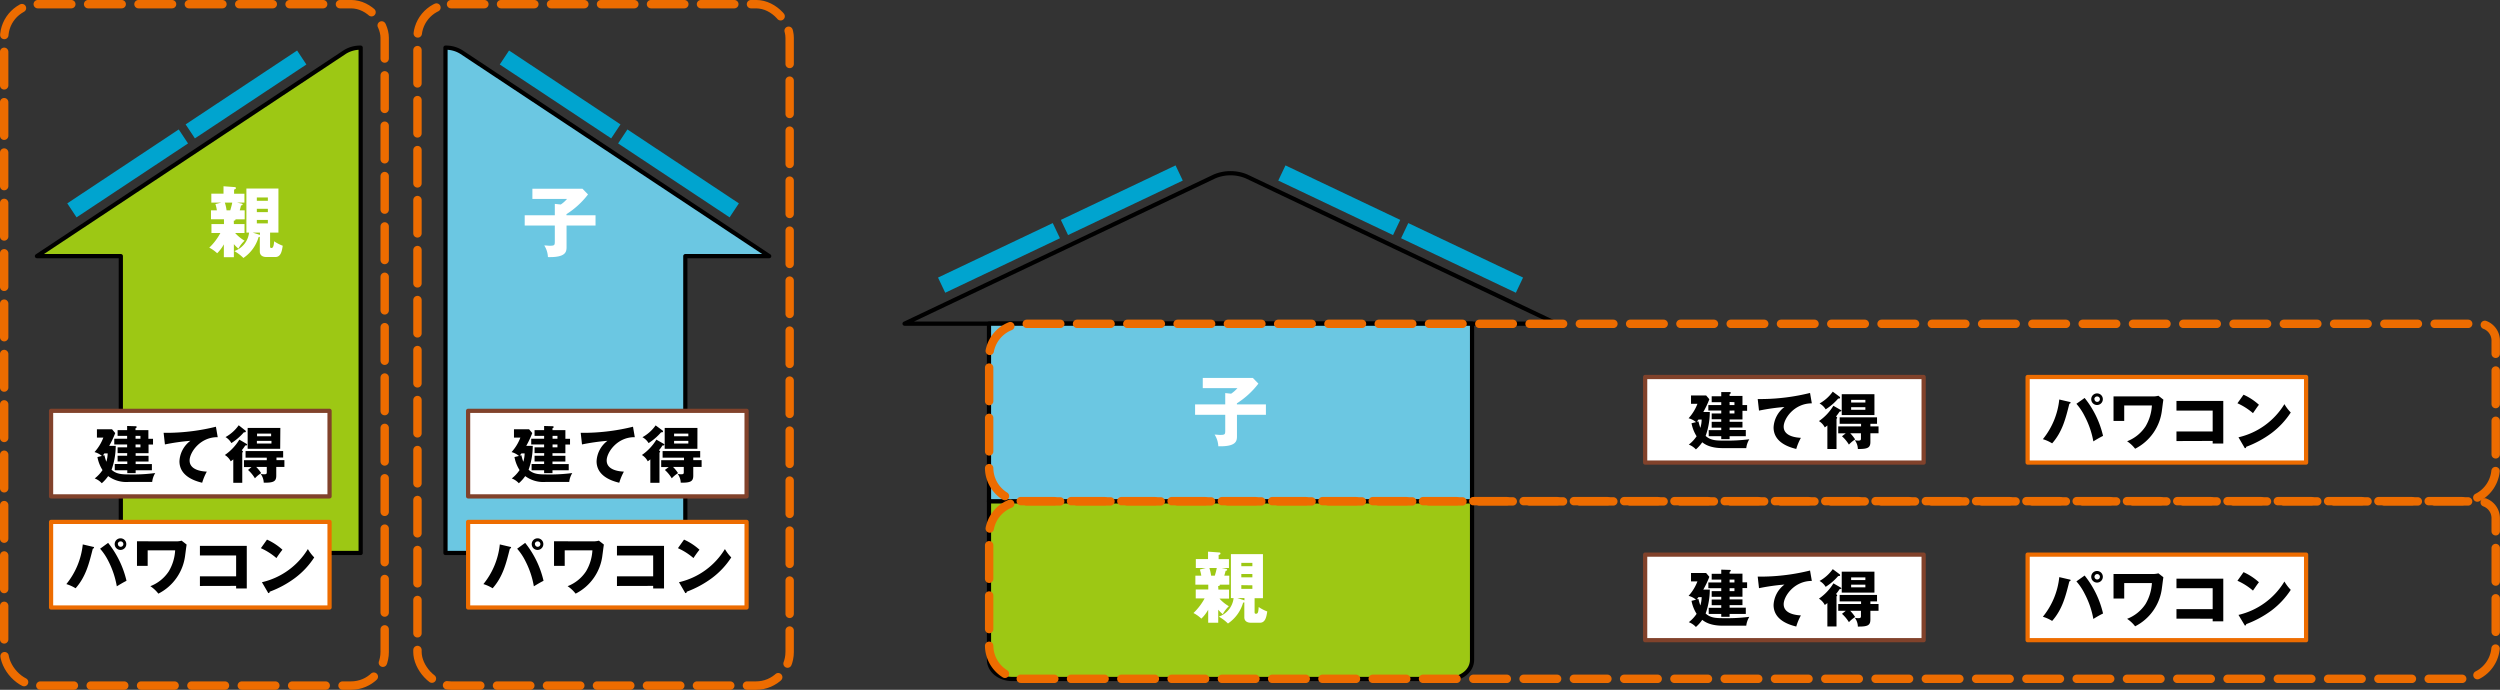 <svg xmlns="http://www.w3.org/2000/svg" viewBox="0 0 598.62 165.17"><rect x="0" y="0" width="598.62" height="165.17" fill="#333333" stroke="none"/><defs><style>.cls-1,.cls-10,.cls-5,.cls-6,.cls-7,.cls-8,.cls-9{fill:none;stroke-linejoin:round;}.cls-1{stroke:#000;}.cls-1,.cls-5,.cls-6{stroke-width:1.01px;}.cls-2{fill:#9dc814;}.cls-3{fill:#6bc7e2;}.cls-4{fill:#fff;}.cls-10,.cls-5,.cls-7,.cls-9{stroke:#ed6c00;}.cls-6{stroke:#81422b;}.cls-10,.cls-7,.cls-9{stroke-linecap:round;stroke-width:2.01px;}.cls-7{stroke-dasharray:8.03 4.01;}.cls-8{stroke:#00a4cf;stroke-width:4.02px;}.cls-9{stroke-dasharray:7.98 3.99;}.cls-10{stroke-dasharray:8.04 4.02;}</style></defs><g id="レイヤー_2" data-name="レイヤー 2"><g id="デザイン"><path class="cls-1" d="M372.7,77.5,298.47,42.24a9.92,9.92,0,0,0-7.64,0L216.6,77.5Z"/><path class="cls-2" d="M236.81,120V158c0,2.53,2.48,4.58,5.54,4.58H346.94c3.06,0,5.54-2,5.54-4.58V120Z"/><path class="cls-1" d="M236.81,120V158c0,2.53,2.48,4.58,5.54,4.58H346.94c3.06,0,5.54-2,5.54-4.58V120Z"/><rect class="cls-3" x="236.81" y="77.5" width="115.67" height="42.52"/><rect class="cls-1" x="236.81" y="77.5" width="115.67" height="42.52"/><path class="cls-4" d="M291.74,141.18h2.55v2.15H292a9.28,9.28,0,0,0,2.25,1.83,7.47,7.47,0,0,0-1.46,1.91,8.48,8.48,0,0,1-1.09-1.08v3.12h-2.4V146a9.09,9.09,0,0,1-1.64,2.13,8,8,0,0,0-1.89-1.34,14.13,14.13,0,0,0,2.67-3.5h-2.12v-2.15h3V140h-3.09v-2.15h1.42a9.45,9.45,0,0,0-.35-1.48l1.45-.37h-2.41v-2.13h2.92v-1.78l2.76.2a.24.24,0,0,1,.22.24c0,.24-.26.29-.44.35v1h2.47V136h-1.76l1.05.22c.13,0,.29.09.29.24s-.27.22-.38.22c-.06.27-.15.61-.32,1.17h1.2V140h-2.26a.21.21,0,0,1,0,.11c0,.15-.24.2-.41.22ZM289.58,136a10.1,10.1,0,0,1,.42,1.85h.88a17.78,17.78,0,0,0,.48-1.85Zm5.16,7.2V132.68h7.67v10.56h-2v3.34c0,.14,0,.38.33.38.48,0,.57-.38.65-1.61a9.52,9.52,0,0,0,2.05,1.06c-.18,1.21-.42,2.7-1.74,2.7h-2.2c-.59,0-1.55-.2-1.55-1.32v-3.56a1.54,1.54,0,0,1-.29.07,9,9,0,0,1-3.63,5,9.91,9.91,0,0,0-2.19-1.65,5.3,5.3,0,0,0,3.54-4.42Zm3.24.55v-.55h-1.72Zm1.9-8.17v-.81h-2.65v.81Zm-2.65,1.87v.79h2.65v-.79Zm0,2.66V141h2.65v-.85Z"/><path class="cls-4" d="M303.12,96.84v2.49h-6.93v5.07c0,1.17-.11,2.57-4.47,2.46a5.57,5.57,0,0,0-.88-2.79c.59,0,.94.07,1.29.07,1.25,0,1.25-.15,1.25-1.19V99.33h-7.22V96.84h7.22V94.12l1.41.15a7.45,7.45,0,0,0,1.51-1.33H288V90.5h12l1.32,1.36a20.13,20.13,0,0,1-5.15,4.72v.26Z"/><rect class="cls-4" x="485.51" y="90.27" width="66.68" height="20.49"/><rect class="cls-5" x="485.51" y="90.27" width="66.68" height="20.49"/><path d="M495.53,96.23c.16,0,.27.08.27.2s-.15.2-.3.26c-.9,3.58-1.68,6.71-4.12,9.47a9.36,9.36,0,0,0-2.22-1,18,18,0,0,0,3.93-9.5Zm3.63-.94a22.71,22.71,0,0,1,4.41,9.08,26.29,26.29,0,0,0-2.32,1.32,20.76,20.76,0,0,0-2.06-6,13.7,13.7,0,0,0-2-3Zm4.36.29a1.39,1.39,0,1,1-1.39-1.38A1.37,1.37,0,0,1,503.52,95.58Zm-2,0a.65.65,0,1,0,.65-.65A.66.66,0,0,0,501.48,95.58Z"/><path d="M515.77,94.92a4.84,4.84,0,0,0,1.05-.16l1.2.94c-.08.39-.28,2.1-.34,2.45a11.87,11.87,0,0,1-6.43,9.3,8,8,0,0,0-1.92-1.79,9.28,9.28,0,0,0,4.43-3.58,11.13,11.13,0,0,0,1.51-5h-6.63v3.71h-2.56V94.92Z"/><path d="M521.15,105.61v-2.29h8.67v-5h-8.67V96h11.21v10.2h-2.54v-.62Z"/><path d="M537.21,94.51a13.84,13.84,0,0,1,3.69,2.42c-.35.43-.45.59-1.43,2a15.22,15.22,0,0,0-3.72-2.37ZM536,104.71a17.49,17.49,0,0,0,11-7.94,9.7,9.7,0,0,0,1.52,2,19.43,19.43,0,0,1-4.59,4.92,24.57,24.57,0,0,1-6.09,3.3c0,.16-.07.32-.2.32s-.15,0-.24-.2Z"/><rect class="cls-4" x="393.93" y="90.27" width="66.68" height="20.49"/><rect class="cls-6" x="393.93" y="90.27" width="66.68" height="20.49"/><path d="M412.5,107.3c-2.92,0-4.25-.88-4.9-1.4a9.06,9.06,0,0,1-1.52,1.71,4.46,4.46,0,0,0-1.7-1.15,8.45,8.45,0,0,0,1.87-2,8.89,8.89,0,0,1-1.22-3.11l1.08-.27a4.61,4.61,0,0,0-1.78-.93,10.89,10.89,0,0,0,2.12-3.46h-1.54v-2h3.62l.77.91a22.52,22.52,0,0,1-1.45,3.06h1.56a17.09,17.09,0,0,1-1,5.72c1.11,1,2.27,1.12,4.17,1.12a43.43,43.43,0,0,0,6.29-.32,5.18,5.18,0,0,0-.73,2.12Zm-5.82-6.41c.11.43.24.93.46,1.57a6.93,6.93,0,0,0,.32-2h-.76c-.11.13-.21.28-.4.52Zm5.47-.5h-2.29V99h2.29v-.7h-3.09V97h3.09v-.7h-2.29V94.88h2.29v-1l2,0c.08,0,.28,0,.28.18s-.09.19-.28.31v.43h3.08V97h1.11v1.37h-1.11v2.07h-3.08V101h3.08v1.37h-3.08v.6h3.88v1.48h-3.88v.7h-2v-.7h-3V103h3v-.6h-2.29V101h2.29Zm2-4.14V97h1.16v-.7Zm0,2.07V99h1.16v-.7Z"/><path d="M433.84,96.58c-4.23,0-6.74,3.66-6.74,5.58,0,2.45,3.34,2.63,4.12,2.68a12.94,12.94,0,0,0-1.11,2.66c-2.58-.61-5.43-2-5.43-5.16a6.53,6.53,0,0,1,2.61-4.89,50.28,50.28,0,0,0-6.1.87l-.31-2.77c.33,0,.64,0,1.11,0a49.42,49.42,0,0,0,11.42-1.46Z"/><path d="M440.74,98.16c.1.06.18.13.18.21s-.3.2-.45.19a8.39,8.39,0,0,1-.84,1.15c.12.1.28.22.28.34a.31.31,0,0,1-.16.22v7.24h-2.19v-5.63c-.22.18-.4.31-.62.46a3.71,3.71,0,0,0-1.4-1.51A12,12,0,0,0,439,97.16ZM440.49,95a.24.24,0,0,1,.11.21c0,.16-.11.22-.26.22a.54.54,0,0,1-.19,0,13.44,13.44,0,0,1-3,2.59,3.93,3.93,0,0,0-1.46-1.41,9.73,9.73,0,0,0,3.16-2.83Zm1.47,8.76h-1.8V102.1h5.47v-.62H440.5V99.93h8.95v1.55h-1.59v.62h1.95v1.64h-1.95v2.07c0,1.37-.59,1.73-3,1.7a3.59,3.59,0,0,0-.73-2.1,4.81,4.81,0,0,0,.8.09c.61,0,.67-.15.67-.52v-1.24h-2.57a9.35,9.35,0,0,1,1.18,1.48,7.44,7.44,0,0,0-1.49,1.24,8.86,8.86,0,0,0-1.66-2Zm6.87-4.37H441v-5h7.83Zm-2.17-3v-.64h-3.41v.64Zm-3.41,1.11v.63h3.41v-.63Z"/><path class="cls-7" d="M589.57,120H244.85a8,8,0,0,1-8-8V85.54a8,8,0,0,1,8-8H593.59a4,4,0,0,1,4,4V112A8,8,0,0,1,589.57,120Z"/><rect class="cls-4" x="485.51" y="132.8" width="66.68" height="20.49"/><rect class="cls-5" x="485.51" y="132.8" width="66.68" height="20.49"/><path d="M495.53,138.76c.16,0,.27.07.27.19s-.15.21-.3.27c-.9,3.57-1.68,6.7-4.12,9.46a9.36,9.36,0,0,0-2.22-1,17.92,17.92,0,0,0,3.93-9.49Zm3.63-.95a22.7,22.7,0,0,1,4.41,9.09,22.81,22.81,0,0,0-2.32,1.31,20.85,20.85,0,0,0-2.06-6,13.7,13.7,0,0,0-2-3Zm4.36.3a1.39,1.39,0,1,1-1.39-1.39A1.39,1.39,0,0,1,503.52,138.11Zm-2,0a.66.66,0,0,0,.65.65.65.65,0,1,0-.65-.65Z"/><path d="M515.77,137.44a4.84,4.84,0,0,0,1.05-.16l1.2.95c-.08.38-.28,2.09-.34,2.45a11.87,11.87,0,0,1-6.43,9.29,8,8,0,0,0-1.92-1.79,9.31,9.31,0,0,0,4.43-3.57,11.23,11.23,0,0,0,1.51-5h-6.63v3.71h-2.56v-5.88Z"/><path d="M521.15,148.14v-2.29h8.67v-5h-8.67v-2.29h11.21v10.21h-2.54v-.62Z"/><path d="M537.21,137a14.12,14.12,0,0,1,3.69,2.42c-.35.43-.45.59-1.43,2a15.09,15.09,0,0,0-3.72-2.36ZM536,147.24a17.54,17.54,0,0,0,11-8,10.08,10.08,0,0,0,1.52,2,19.6,19.6,0,0,1-4.59,4.92,24.58,24.58,0,0,1-6.09,3.29c0,.16-.07.32-.2.32s-.15,0-.24-.2Z"/><rect class="cls-4" x="393.93" y="132.8" width="66.68" height="20.49"/><rect class="cls-6" x="393.93" y="132.8" width="66.68" height="20.49"/><path d="M412.5,149.82c-2.92,0-4.25-.88-4.9-1.4a9.06,9.06,0,0,1-1.52,1.71,4.46,4.46,0,0,0-1.7-1.15,8.45,8.45,0,0,0,1.87-2,8.89,8.89,0,0,1-1.22-3.11l1.08-.27a4.61,4.61,0,0,0-1.78-.93,10.89,10.89,0,0,0,2.12-3.46h-1.54v-2h3.62l.77.91a22.52,22.52,0,0,1-1.45,3.06h1.56a17.09,17.09,0,0,1-1,5.72c1.11,1,2.27,1.12,4.17,1.12a43.43,43.43,0,0,0,6.29-.32,5.18,5.18,0,0,0-.73,2.12Zm-5.82-6.41c.11.43.24.93.46,1.57a6.93,6.93,0,0,0,.32-2h-.76c-.11.13-.21.28-.4.52Zm5.47-.5h-2.29v-1.37h2.29v-.7h-3.09v-1.37h3.09v-.69h-2.29V137.4h2.29v-1l2,.06c.08,0,.28,0,.28.17s-.09.19-.28.31v.43h3.08v2.07h1.11v1.37h-1.11v2.07h-3.08v.64h3.08v1.37h-3.08v.61h3.88V147h-3.88v.7h-2V147h-3v-1.47h3v-.61h-2.29v-1.37h2.29Zm2-4.13v.69h1.16v-.69Zm0,2.06v.7h1.16v-.7Z"/><path d="M433.84,139.1c-4.23,0-6.74,3.66-6.74,5.58,0,2.45,3.34,2.63,4.12,2.68a12.94,12.94,0,0,0-1.11,2.66c-2.58-.61-5.43-2-5.43-5.16a6.53,6.53,0,0,1,2.61-4.89,50.28,50.28,0,0,0-6.1.87l-.31-2.77c.33,0,.64,0,1.11,0a49.42,49.42,0,0,0,11.42-1.46Z"/><path d="M440.74,140.68c.1.06.18.13.18.21s-.3.2-.45.19a8.39,8.39,0,0,1-.84,1.15c.12.1.28.22.28.34a.31.31,0,0,1-.16.22V150h-2.19V144.4c-.22.18-.4.31-.62.46a3.71,3.71,0,0,0-1.4-1.51,12,12,0,0,0,3.47-3.67Zm-.25-3.18a.24.24,0,0,1,.11.21c0,.16-.11.22-.26.22a.54.54,0,0,1-.19,0,13.44,13.44,0,0,1-3,2.59,3.93,3.93,0,0,0-1.46-1.41,9.73,9.73,0,0,0,3.16-2.83Zm1.47,8.76h-1.8v-1.64h5.47V144H440.5v-1.55h8.95V144h-1.59v.62h1.95v1.64h-1.95v2.07c0,1.38-.59,1.73-3,1.7a3.59,3.59,0,0,0-.73-2.1,4.81,4.81,0,0,0,.8.09c.61,0,.67-.15.67-.52v-1.24h-2.57a9.35,9.35,0,0,1,1.18,1.48,7.44,7.44,0,0,0-1.49,1.24,8.86,8.86,0,0,0-1.66-2Zm6.87-4.37H441v-5h7.83Zm-2.17-3v-.64h-3.41v.64ZM443.25,140v.63h3.41V140Z"/><path class="cls-7" d="M589.57,162.54H244.85a8,8,0,0,1-8-8V128.06a8,8,0,0,1,8-8H593.59a4,4,0,0,1,4,4V154.5A8,8,0,0,1,589.57,162.54Z"/><line class="cls-8" x1="282.35" y1="41.42" x2="254.88" y2="54.47"/><line class="cls-8" x1="252.94" y1="55.23" x2="225.47" y2="68.28"/><line class="cls-8" x1="306.94" y1="41.42" x2="334.42" y2="54.47"/><line class="cls-8" x1="336.35" y1="55.23" x2="363.83" y2="68.28"/><path class="cls-3" d="M110.47,12.46a7,7,0,0,0-3.8-1.05v121H158.6c3,0,5.5-1.71,5.5-3.83V61.33h20.08Z"/><path class="cls-1" d="M110.47,12.46a7,7,0,0,0-3.8-1.05v121H158.6c3,0,5.5-1.71,5.5-3.83V61.33h20.08Z"/><line class="cls-8" x1="147.46" y1="31.46" x2="120.78" y2="13.77"/><line class="cls-8" x1="175.81" y1="50.37" x2="149.12" y2="32.67"/><rect class="cls-4" x="112.09" y="124.97" width="66.68" height="20.49"/><rect class="cls-5" x="112.09" y="124.97" width="66.68" height="20.49"/><path d="M122.11,130.93c.17,0,.27.08.27.2s-.15.2-.3.26c-.9,3.58-1.68,6.71-4.12,9.47a9.49,9.49,0,0,0-2.21-1,18,18,0,0,0,3.93-9.5Zm3.64-.94a22.72,22.72,0,0,1,4.4,9.08c-.53.27-.9.46-2.32,1.32a20.69,20.69,0,0,0-2-6,13.57,13.57,0,0,0-2-3Zm4.35.29a1.39,1.39,0,1,1-1.38-1.38A1.37,1.37,0,0,1,130.1,130.28Zm-2,0a.65.65,0,0,0,1.3,0,.66.66,0,0,0-.65-.65A.66.66,0,0,0,128.07,130.28Z"/><path d="M142.35,129.62a4.84,4.84,0,0,0,1.05-.16l1.2.94c-.08.39-.28,2.1-.34,2.45a11.85,11.85,0,0,1-6.43,9.3,8,8,0,0,0-1.92-1.79,9.28,9.28,0,0,0,4.43-3.58,11,11,0,0,0,1.51-5h-6.63v3.71h-2.56v-5.88Z"/><path d="M147.73,140.31V138h8.67v-5h-8.67v-2.29H159v10.2H156.4v-.62Z"/><path d="M163.79,129.21a14,14,0,0,1,3.7,2.42,24.59,24.59,0,0,0-1.44,2,15.22,15.22,0,0,0-3.72-2.37Zm-1.21,10.2a17.49,17.49,0,0,0,11-7.94,9.7,9.7,0,0,0,1.52,2,19.08,19.08,0,0,1-4.59,4.92,24.49,24.49,0,0,1-6.08,3.3c0,.16-.08.32-.21.32s-.15,0-.24-.2Z"/><rect class="cls-4" x="112.09" y="98.37" width="66.68" height="20.49"/><rect class="cls-6" x="112.09" y="98.37" width="66.68" height="20.49"/><path d="M130.66,115.4a7.32,7.32,0,0,1-4.9-1.4,9,9,0,0,1-1.53,1.71,4.36,4.36,0,0,0-1.69-1.15,8.45,8.45,0,0,0,1.87-2,8.73,8.73,0,0,1-1.22-3.12l1.07-.26a4.58,4.58,0,0,0-1.77-.93,10.8,10.8,0,0,0,2.11-3.46h-1.53v-2h3.62l.76.91a22.61,22.61,0,0,1-1.44,3.06h1.56a17.12,17.12,0,0,1-1,5.72c1.11,1,2.27,1.12,4.16,1.12a41.16,41.16,0,0,0,6.3-.33,5.16,5.16,0,0,0-.73,2.13ZM124.84,109a15.73,15.73,0,0,0,.46,1.57,7,7,0,0,0,.32-2h-.76c-.11.13-.21.28-.4.51Zm5.47-.5H128v-1.38h2.29v-.69h-3.09v-1.37h3.09v-.7H128V103h2.29v-1l2,.06c.09,0,.28,0,.28.18s-.08.19-.28.31V103h3.09v2.07h1.11v1.37h-1.11v2.07h-3.09v.63h3.09v1.38h-3.09v.6h3.89v1.48h-3.89v.69h-2v-.69h-3V111.1h3v-.6H128v-1.38h2.29Zm2-4.14v.7h1.17v-.7Zm0,2.07v.69h1.17v-.69Z"/><path d="M152,104.68c-4.22-.05-6.73,3.66-6.73,5.58,0,2.45,3.34,2.63,4.12,2.67a13.41,13.41,0,0,0-1.11,2.66c-2.58-.6-5.43-2-5.43-5.15a6.5,6.5,0,0,1,2.61-4.89,50.28,50.28,0,0,0-6.1.87l-.31-2.78c.32,0,.63,0,1.11,0a49.82,49.82,0,0,0,11.41-1.46Z"/><path d="M158.9,106.26c.1.06.17.13.17.2,0,.23-.29.21-.44.2a9.11,9.11,0,0,1-.84,1.15c.12.1.28.22.28.34a.31.31,0,0,1-.16.22v7.24h-2.19V110c-.22.18-.4.31-.62.46a3.71,3.71,0,0,0-1.4-1.51,12,12,0,0,0,3.47-3.68Zm-.26-3.18a.23.23,0,0,1,.12.21c0,.16-.12.22-.26.22a.6.6,0,0,1-.2,0,13.73,13.73,0,0,1-3,2.59,3.87,3.87,0,0,0-1.47-1.41,9.53,9.53,0,0,0,3.16-2.83Zm1.48,8.76h-1.8V110.2h5.46v-.62h-5.12V108h9v1.55H166v.62H168v1.64H166v2.07c0,1.37-.6,1.73-3,1.7a3.66,3.66,0,0,0-.73-2.1,4.81,4.81,0,0,0,.8.09c.61,0,.66-.15.66-.52v-1.24h-2.57a8.56,8.56,0,0,1,1.19,1.48,7.45,7.45,0,0,0-1.5,1.24,8.55,8.55,0,0,0-1.65-2Zm6.87-4.37h-7.83v-5H167Zm-2.17-3v-.64h-3.41v.64Zm-3.41,1.1v.64h3.41v-.64Z"/><path class="cls-4" d="M142.6,51.54V54h-6.94V59.1c0,1.17-.11,2.57-4.46,2.46a5.57,5.57,0,0,0-.88-2.79c.59,0,.94.07,1.29.07,1.24,0,1.24-.15,1.24-1.19V54h-7.21V51.54h7.21V48.82l1.42.15a7,7,0,0,0,1.5-1.33h-8.29V45.2h12l1.32,1.36a20.06,20.06,0,0,1-5.16,4.72v.26Z"/><rect class="cls-9" x="99.96" y="1" width="89.12" height="163.16" rx="8.04"/><rect class="cls-10" x="1" y="1" width="91.11" height="163.16" rx="8.04"/><path class="cls-2" d="M82.56,12.46a7,7,0,0,1,3.8-1.05v121H34.43c-3,0-5.5-1.71-5.5-3.83V61.33H8.85Z"/><path class="cls-1" d="M82.56,12.46a7,7,0,0,1,3.8-1.05v121H34.43c-3,0-5.5-1.71-5.5-3.83V61.33H8.85Z"/><line class="cls-8" x1="45.56" y1="31.46" x2="72.25" y2="13.77"/><line class="cls-8" x1="17.22" y1="50.37" x2="43.91" y2="32.67"/><path class="cls-4" d="M56,53.65h2.55v2.14H56.3a9.36,9.36,0,0,0,2.26,1.84,7,7,0,0,0-1.47,1.91A9.15,9.15,0,0,1,56,58.46v3.12H53.6V58.51A9.19,9.19,0,0,1,52,60.64a8.23,8.23,0,0,0-1.89-1.34,13.85,13.85,0,0,0,2.66-3.51H50.63V53.65h3V52.51H50.52V50.36h1.41a8.33,8.33,0,0,0-.35-1.49L53,48.51h-2.4V46.38h2.92V44.6l2.75.2a.24.24,0,0,1,.22.24c0,.24-.26.29-.44.35v1h2.48v2.13H56.8l1,.22c.13,0,.3.09.3.24s-.28.22-.39.22a12,12,0,0,1-.31,1.17h1.19v2.15H56.38a.29.29,0,0,1,0,.11c0,.15-.24.2-.4.22Zm-2.17-5.14a9.18,9.18,0,0,1,.42,1.85h.89c.23-.82.38-1.34.47-1.85ZM59,55.7V45.15h7.67V55.7h-2V59c0,.15,0,.39.33.39s.57-.39.64-1.62a9.14,9.14,0,0,0,2.06,1.07c-.19,1.21-.42,2.7-1.75,2.7h-2.2c-.59,0-1.54-.21-1.54-1.33V56.69a1,1,0,0,1-.29.08,9.08,9.08,0,0,1-3.64,5,9.87,9.87,0,0,0-2.18-1.65,5.3,5.3,0,0,0,3.54-4.43Zm3.25.55V55.7H60.52Zm1.89-8.17v-.8H61.5v.8ZM61.5,50v.79h2.64V50Zm0,2.66v.84h2.64v-.84Z"/><rect class="cls-4" x="12.23" y="124.97" width="66.68" height="20.49"/><rect class="cls-5" x="12.23" y="124.97" width="66.68" height="20.49"/><path d="M22.25,130.93c.17,0,.27.08.27.2s-.15.2-.3.26c-.9,3.58-1.68,6.71-4.12,9.47a9.49,9.49,0,0,0-2.21-1,18,18,0,0,0,3.93-9.5Zm3.64-.94a22.86,22.86,0,0,1,4.4,9.08c-.53.27-.9.46-2.32,1.32a21,21,0,0,0-2-6,13.57,13.57,0,0,0-2-3Zm4.35.29a1.39,1.39,0,1,1-1.38-1.38A1.37,1.37,0,0,1,30.24,130.28Zm-2,0a.65.65,0,0,0,1.3,0,.66.66,0,0,0-.65-.65A.66.66,0,0,0,28.21,130.28Z"/><path d="M42.49,129.62a4.84,4.84,0,0,0,1-.16l1.2.94c-.08.39-.28,2.1-.34,2.45a11.87,11.87,0,0,1-6.43,9.3,8,8,0,0,0-1.92-1.79,9.28,9.28,0,0,0,4.43-3.58,11,11,0,0,0,1.51-5H35.36v3.71H32.8v-5.88Z"/><path d="M47.87,140.31V138h8.67v-5H47.87v-2.29H59.09v10.2H56.54v-.62Z"/><path d="M63.93,129.21a14,14,0,0,1,3.7,2.42,24.59,24.59,0,0,0-1.44,2,15.22,15.22,0,0,0-3.72-2.37Zm-1.21,10.2a17.49,17.49,0,0,0,11-7.94,9.7,9.7,0,0,0,1.52,2,19.08,19.08,0,0,1-4.59,4.92,24.39,24.39,0,0,1-6.09,3.3c0,.16-.07.32-.2.32s-.15,0-.24-.2Z"/><rect class="cls-4" x="12.23" y="98.37" width="66.68" height="20.49"/><rect class="cls-6" x="12.23" y="98.37" width="66.68" height="20.49"/><path d="M30.8,115.4a7.32,7.32,0,0,1-4.9-1.4,9,9,0,0,1-1.53,1.71,4.36,4.36,0,0,0-1.69-1.15,8.45,8.45,0,0,0,1.87-2,8.73,8.73,0,0,1-1.22-3.12l1.07-.26a4.58,4.58,0,0,0-1.77-.93,10.8,10.8,0,0,0,2.11-3.46H23.21v-2h3.62l.76.91a22.61,22.61,0,0,1-1.44,3.06h1.56a17.12,17.12,0,0,1-1,5.72c1.11,1,2.27,1.12,4.16,1.12a41.16,41.16,0,0,0,6.3-.33,5,5,0,0,0-.73,2.13ZM25,109a15.73,15.73,0,0,0,.46,1.57,7,7,0,0,0,.32-2H25c-.1.13-.2.28-.39.51Zm5.46-.5H28.16v-1.38h2.28v-.69H27.36v-1.37h3.08v-.7H28.16V103h2.28v-1l2,.06c.09,0,.28,0,.28.18s-.08.19-.28.31V103h3.09v2.07h1.11v1.37H35.57v2.07H32.48v.63h3.09v1.38H32.48v.6h3.89v1.48H32.48v.69h-2v-.69h-3V111.1h3v-.6H28.16v-1.38h2.28Zm2-4.14v.7h1.17v-.7Zm0,2.07v.69h1.17v-.69Z"/><path d="M52.13,104.68c-4.22-.05-6.73,3.66-6.73,5.58,0,2.45,3.34,2.63,4.12,2.67a13.41,13.41,0,0,0-1.11,2.66c-2.58-.6-5.44-2-5.44-5.15a6.5,6.5,0,0,1,2.62-4.89,50.28,50.28,0,0,0-6.1.87l-.31-2.78c.32,0,.63,0,1.11,0a49.82,49.82,0,0,0,11.41-1.46Z"/><path d="M59,106.26c.1.06.17.13.17.2,0,.23-.29.21-.44.2a9.11,9.11,0,0,1-.84,1.15c.12.1.28.22.28.34a.31.31,0,0,1-.16.22v7.24H55.86V110c-.22.18-.4.31-.62.46a3.71,3.71,0,0,0-1.4-1.51,12,12,0,0,0,3.47-3.68Zm-.26-3.18a.23.23,0,0,1,.12.21c0,.16-.12.22-.26.22a.6.6,0,0,1-.2,0,13.73,13.73,0,0,1-3,2.59A3.87,3.87,0,0,0,54,104.66a9.53,9.53,0,0,0,3.16-2.83Zm1.48,8.76h-1.8V110.2h5.46v-.62H58.8V108h9v1.55h-1.6v.62H68.1v1.64H66.15v2.07c0,1.37-.59,1.73-3,1.7a3.66,3.66,0,0,0-.73-2.1,4.81,4.81,0,0,0,.8.09c.61,0,.66-.15.66-.52v-1.24H61.35a9.07,9.07,0,0,1,1.19,1.48,7.18,7.18,0,0,0-1.5,1.24,8.55,8.55,0,0,0-1.65-2Zm6.87-4.37H59.3v-5h7.83Zm-2.17-3v-.64H61.55v.64Zm-3.41,1.1v.64H65v-.64Z"/></g></g></svg>